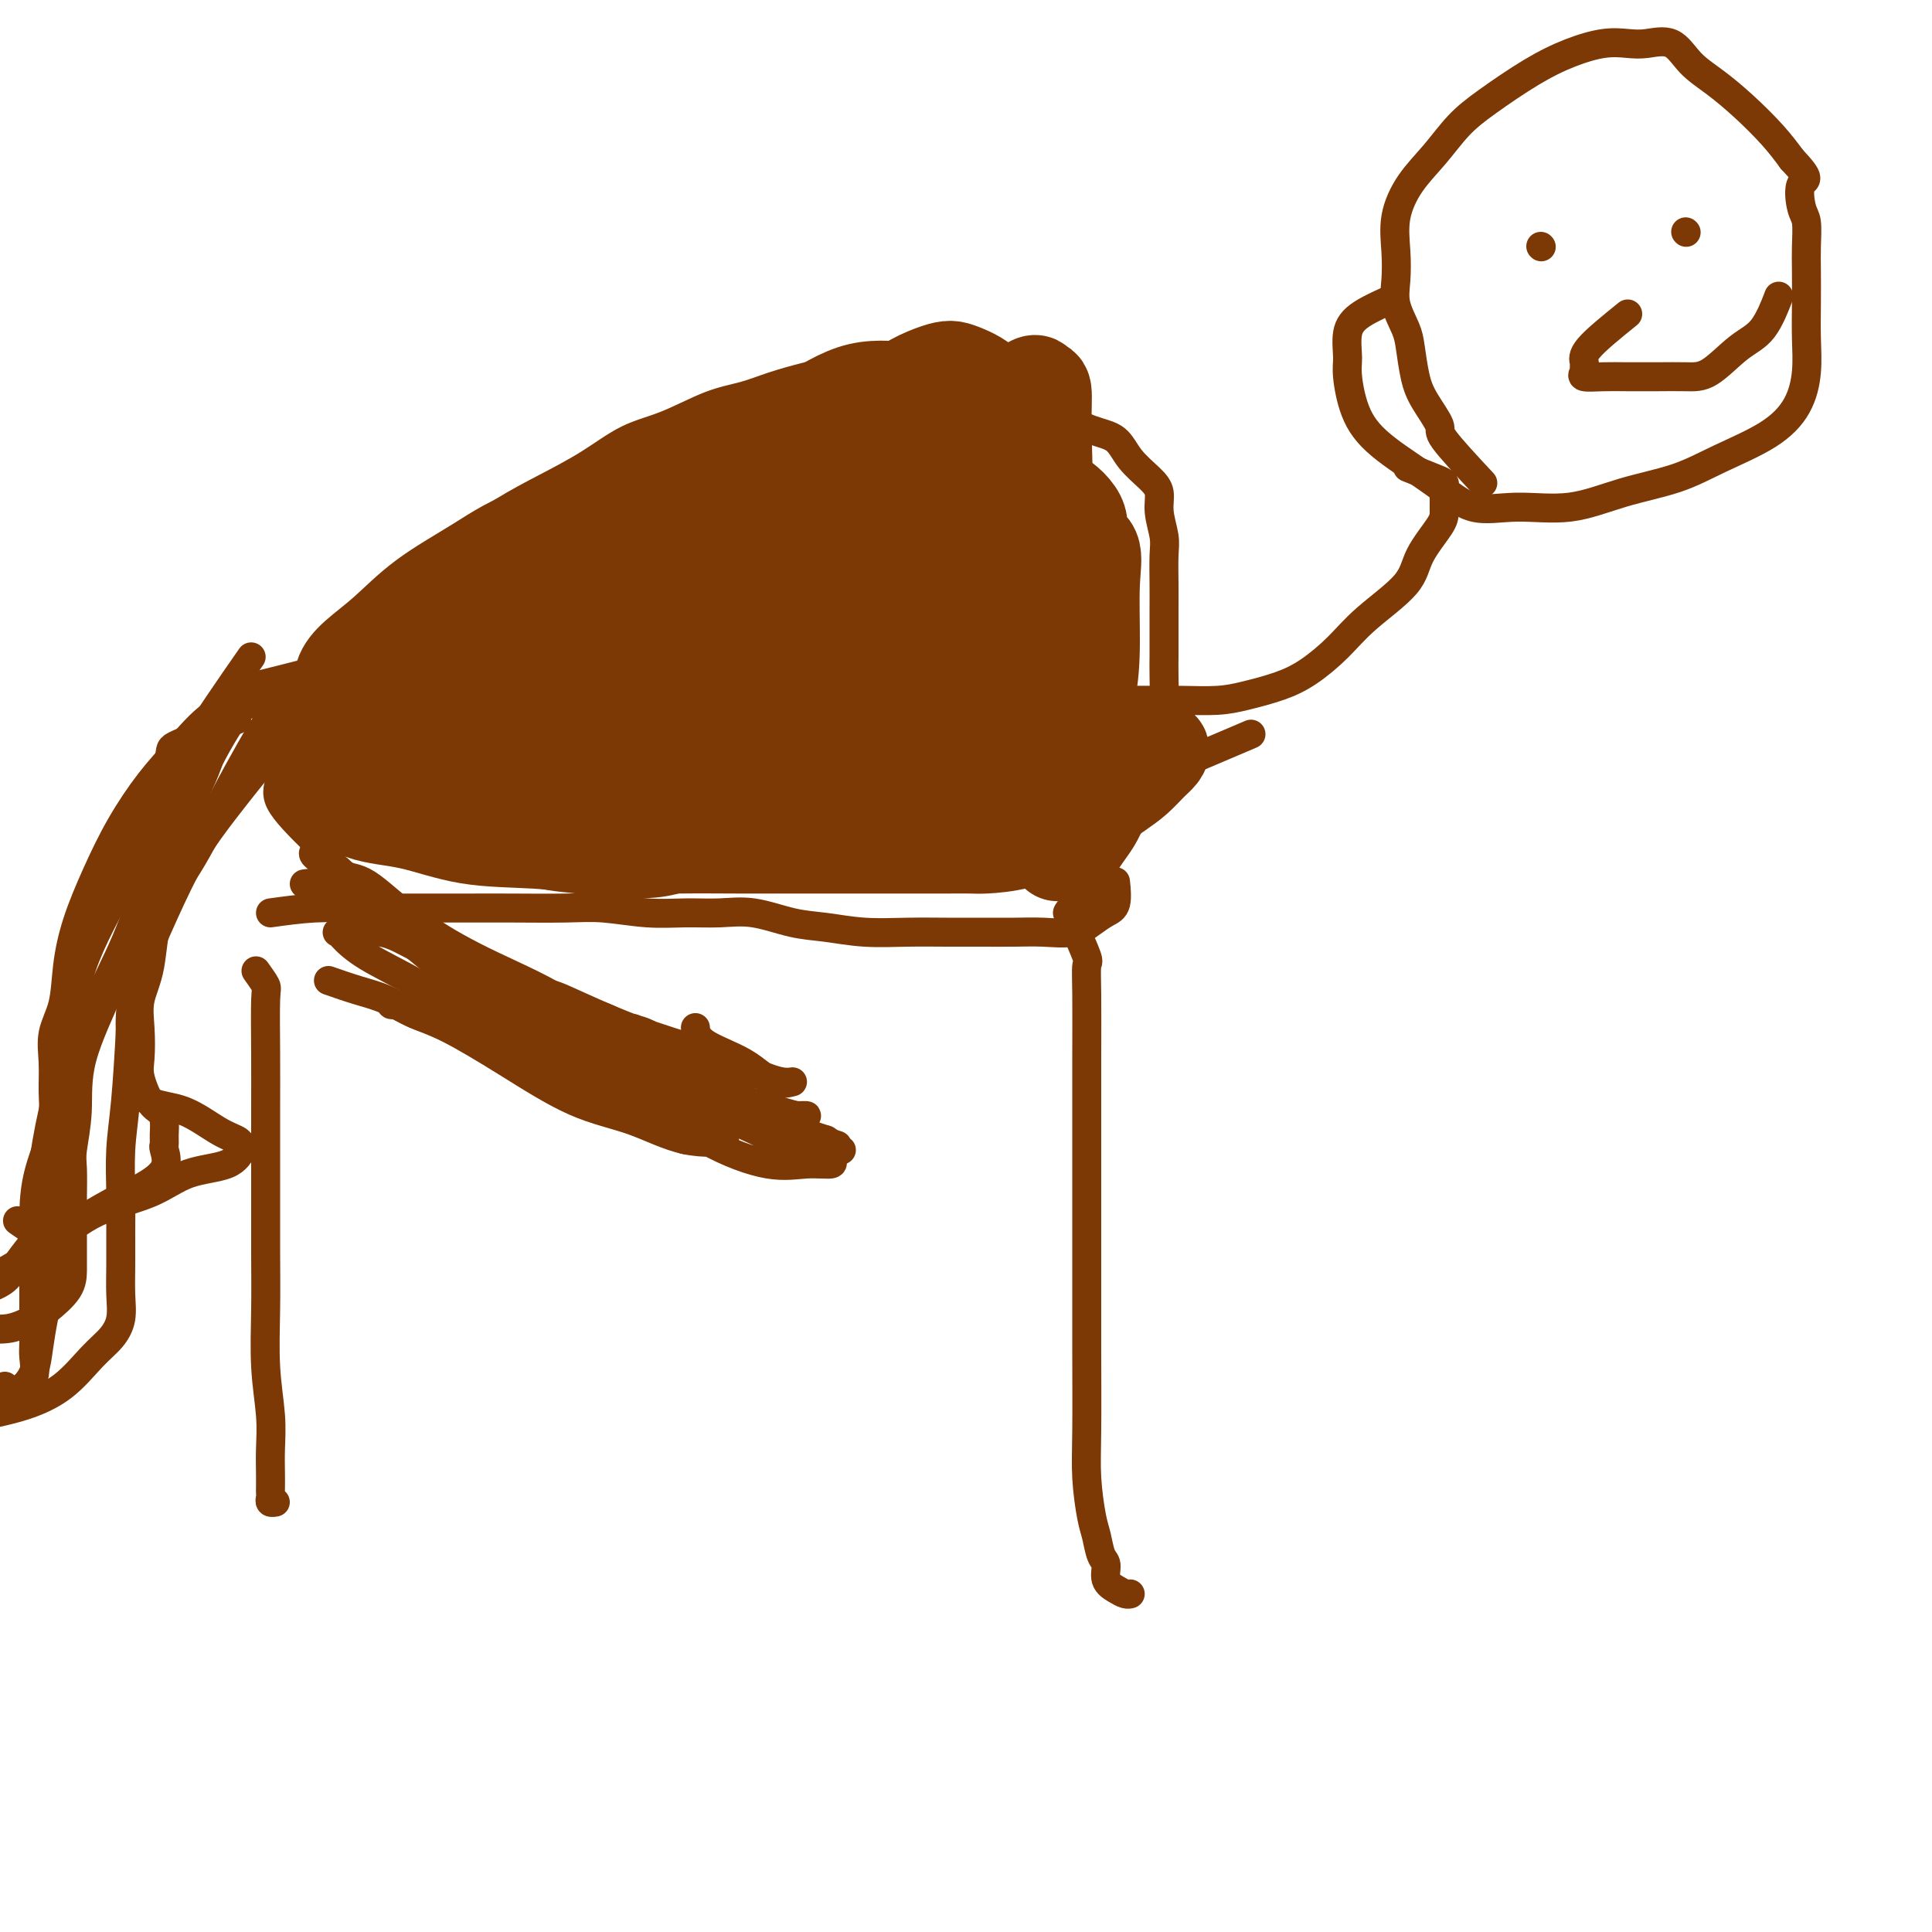<svg viewBox='0 0 400 400' version='1.1' xmlns='http://www.w3.org/2000/svg' xmlns:xlink='http://www.w3.org/1999/xlink'><g fill='none' stroke='#7C3805' stroke-width='6' stroke-linecap='round' stroke-linejoin='round'><path d='M53,201c0.845,1.185 1.691,2.370 2,3c0.309,0.630 0.083,0.706 0,3c-0.083,2.294 -0.022,6.807 0,11c0.022,4.193 0.005,8.067 0,12c-0.005,3.933 0.002,7.926 0,13c-0.002,5.074 -0.015,11.231 0,16c0.015,4.769 0.057,8.152 0,12c-0.057,3.848 -0.211,8.162 0,12c0.211,3.838 0.789,7.199 1,10c0.211,2.801 0.057,5.040 0,7c-0.057,1.960 -0.016,3.639 0,5c0.016,1.361 0.008,2.403 0,3c-0.008,0.597 -0.016,0.748 0,1c0.016,0.252 0.056,0.604 0,1c-0.056,0.396 -0.207,0.838 0,1c0.207,0.162 0.774,0.046 1,0c0.226,-0.046 0.113,-0.023 0,0'/><path d='M56,189c3.061,-0.423 6.122,-0.845 9,-1c2.878,-0.155 5.573,-0.042 8,0c2.427,0.042 4.587,0.011 7,0c2.413,-0.011 5.079,-0.004 8,0c2.921,0.004 6.099,0.005 9,0c2.901,-0.005 5.526,-0.016 9,0c3.474,0.016 7.796,0.057 11,0c3.204,-0.057 5.291,-0.213 8,0c2.709,0.213 6.039,0.796 9,1c2.961,0.204 5.552,0.029 8,0c2.448,-0.029 4.752,0.087 7,0c2.248,-0.087 4.440,-0.377 7,0c2.560,0.377 5.488,1.422 8,2c2.512,0.578 4.609,0.691 7,1c2.391,0.309 5.075,0.815 8,1c2.925,0.185 6.090,0.049 9,0c2.910,-0.049 5.566,-0.012 8,0c2.434,0.012 4.647,-0.003 7,0c2.353,0.003 4.846,0.022 7,0c2.154,-0.022 3.968,-0.086 6,0c2.032,0.086 4.282,0.324 6,0c1.718,-0.324 2.905,-1.208 4,-2c1.095,-0.792 2.098,-1.491 3,-2c0.902,-0.509 1.704,-0.829 2,-2c0.296,-1.171 0.084,-3.192 0,-4c-0.084,-0.808 -0.042,-0.404 0,0'/><path d='M65,174c-2.979,-2.949 -5.958,-5.898 -7,-8c-1.042,-2.102 -0.147,-3.355 0,-5c0.147,-1.645 -0.456,-3.680 0,-6c0.456,-2.320 1.970,-4.925 3,-7c1.030,-2.075 1.576,-3.620 3,-6c1.424,-2.380 3.725,-5.595 6,-8c2.275,-2.405 4.523,-4.001 7,-6c2.477,-1.999 5.181,-4.403 8,-7c2.819,-2.597 5.753,-5.388 9,-8c3.247,-2.612 6.808,-5.043 10,-7c3.192,-1.957 6.014,-3.438 9,-5c2.986,-1.562 6.135,-3.205 9,-5c2.865,-1.795 5.446,-3.741 8,-5c2.554,-1.259 5.081,-1.833 8,-3c2.919,-1.167 6.232,-2.929 9,-4c2.768,-1.071 4.992,-1.450 7,-2c2.008,-0.550 3.800,-1.272 6,-2c2.200,-0.728 4.809,-1.462 7,-2c2.191,-0.538 3.964,-0.878 6,-1c2.036,-0.122 4.335,-0.024 7,0c2.665,0.024 5.695,-0.027 8,0c2.305,0.027 3.886,0.131 6,0c2.114,-0.131 4.761,-0.497 7,0c2.239,0.497 4.068,1.856 6,3c1.932,1.144 3.966,2.072 6,3'/><path d='M213,83c2.863,1.445 4.020,2.056 6,3c1.980,0.944 4.783,2.219 7,3c2.217,0.781 3.847,1.068 5,2c1.153,0.932 1.829,2.511 3,4c1.171,1.489 2.835,2.889 4,4c1.165,1.111 1.829,1.934 2,3c0.171,1.066 -0.150,2.374 0,4c0.150,1.626 0.772,3.571 1,5c0.228,1.429 0.061,2.343 0,4c-0.061,1.657 -0.017,4.056 0,6c0.017,1.944 0.005,3.432 0,5c-0.005,1.568 -0.004,3.214 0,5c0.004,1.786 0.010,3.711 0,5c-0.010,1.289 -0.036,1.943 0,4c0.036,2.057 0.135,5.518 0,8c-0.135,2.482 -0.504,3.985 -1,6c-0.496,2.015 -1.118,4.543 -2,7c-0.882,2.457 -2.022,4.843 -3,7c-0.978,2.157 -1.793,4.084 -3,6c-1.207,1.916 -2.807,3.820 -4,6c-1.193,2.180 -1.980,4.636 -3,6c-1.020,1.364 -2.275,1.636 -3,2c-0.725,0.364 -0.922,0.818 -1,1c-0.078,0.182 -0.039,0.091 0,0'/><path d='M222,191c1.268,2.835 2.536,5.669 3,7c0.464,1.331 0.124,1.158 0,2c-0.124,0.842 -0.033,2.699 0,6c0.033,3.301 0.009,8.047 0,13c-0.009,4.953 -0.002,10.114 0,15c0.002,4.886 -0.000,9.496 0,15c0.000,5.504 0.003,11.901 0,17c-0.003,5.099 -0.012,8.901 0,14c0.012,5.099 0.044,11.495 0,16c-0.044,4.505 -0.165,7.117 0,10c0.165,2.883 0.617,6.036 1,8c0.383,1.964 0.697,2.739 1,4c0.303,1.261 0.596,3.007 1,4c0.404,0.993 0.921,1.233 1,2c0.079,0.767 -0.280,2.062 0,3c0.280,0.938 1.199,1.519 2,2c0.801,0.481 1.485,0.860 2,1c0.515,0.140 0.861,0.040 1,0c0.139,-0.040 0.069,-0.020 0,0'/><path d='M227,144c2.969,0.423 5.938,0.846 7,1c1.062,0.154 0.217,0.039 1,0c0.783,-0.039 3.194,-0.002 5,0c1.806,0.002 3.005,-0.031 5,0c1.995,0.031 4.784,0.127 7,0c2.216,-0.127 3.859,-0.478 6,-1c2.141,-0.522 4.780,-1.216 7,-2c2.220,-0.784 4.020,-1.660 6,-3c1.980,-1.340 4.138,-3.146 6,-5c1.862,-1.854 3.427,-3.756 6,-6c2.573,-2.244 6.154,-4.831 8,-7c1.846,-2.169 1.959,-3.919 3,-6c1.041,-2.081 3.012,-4.494 4,-6c0.988,-1.506 0.994,-2.104 1,-3c0.006,-0.896 0.011,-2.090 0,-3c-0.011,-0.910 -0.039,-1.537 0,-2c0.039,-0.463 0.144,-0.763 0,-1c-0.144,-0.237 -0.539,-0.410 -2,-1c-1.461,-0.590 -3.989,-1.597 -5,-2c-1.011,-0.403 -0.506,-0.201 0,0'/><path d='M307,100c-3.345,-3.587 -6.689,-7.173 -8,-9c-1.311,-1.827 -0.588,-1.894 -1,-3c-0.412,-1.106 -1.960,-3.250 -3,-5c-1.040,-1.750 -1.571,-3.106 -2,-5c-0.429,-1.894 -0.755,-4.325 -1,-6c-0.245,-1.675 -0.407,-2.595 -1,-4c-0.593,-1.405 -1.616,-3.294 -2,-5c-0.384,-1.706 -0.130,-3.227 0,-5c0.130,-1.773 0.137,-3.797 0,-6c-0.137,-2.203 -0.417,-4.586 0,-7c0.417,-2.414 1.533,-4.858 3,-7c1.467,-2.142 3.285,-3.981 5,-6c1.715,-2.019 3.325,-4.219 5,-6c1.675,-1.781 3.414,-3.143 6,-5c2.586,-1.857 6.021,-4.210 9,-6c2.979,-1.790 5.504,-3.019 8,-4c2.496,-0.981 4.964,-1.715 7,-2c2.036,-0.285 3.642,-0.121 5,0c1.358,0.121 2.469,0.200 4,0c1.531,-0.200 3.484,-0.680 5,0c1.516,0.680 2.597,2.519 4,4c1.403,1.481 3.129,2.603 5,4c1.871,1.397 3.888,3.068 6,5c2.112,1.932 4.318,4.123 6,6c1.682,1.877 2.841,3.438 4,5'/><path d='M371,33c4.337,4.573 2.679,4.005 2,5c-0.679,0.995 -0.378,3.552 0,5c0.378,1.448 0.833,1.789 1,3c0.167,1.211 0.046,3.294 0,5c-0.046,1.706 -0.016,3.035 0,5c0.016,1.965 0.018,4.566 0,7c-0.018,2.434 -0.056,4.702 0,7c0.056,2.298 0.208,4.625 0,7c-0.208,2.375 -0.775,4.799 -2,7c-1.225,2.201 -3.110,4.181 -6,6c-2.890,1.819 -6.787,3.478 -10,5c-3.213,1.522 -5.743,2.909 -9,4c-3.257,1.091 -7.241,1.887 -11,3c-3.759,1.113 -7.295,2.544 -11,3c-3.705,0.456 -7.580,-0.061 -11,0c-3.420,0.061 -6.384,0.701 -9,0c-2.616,-0.701 -4.883,-2.741 -8,-5c-3.117,-2.259 -7.085,-4.736 -10,-7c-2.915,-2.264 -4.776,-4.314 -6,-7c-1.224,-2.686 -1.812,-6.009 -2,-8c-0.188,-1.991 0.024,-2.649 0,-4c-0.024,-1.351 -0.285,-3.393 0,-5c0.285,-1.607 1.115,-2.779 3,-4c1.885,-1.221 4.824,-2.492 6,-3c1.176,-0.508 0.588,-0.254 0,0'/><path d='M319,51c0.000,0.000 0.100,0.100 0.1,0.1'/><path d='M349,48c0.000,0.000 0.100,0.100 0.1,0.1'/><path d='M337,65c-3.270,2.643 -6.539,5.286 -8,7c-1.461,1.714 -1.112,2.498 -1,3c0.112,0.502 -0.012,0.723 0,1c0.012,0.277 0.161,0.610 0,1c-0.161,0.390 -0.630,0.836 0,1c0.630,0.164 2.361,0.044 4,0c1.639,-0.044 3.186,-0.014 5,0c1.814,0.014 3.896,0.013 6,0c2.104,-0.013 4.232,-0.036 6,0c1.768,0.036 3.178,0.131 5,-1c1.822,-1.131 4.055,-3.489 6,-5c1.945,-1.511 3.600,-2.176 5,-4c1.400,-1.824 2.543,-4.807 3,-6c0.457,-1.193 0.229,-0.597 0,0'/><path d='M259,152c-7.280,3.107 -14.560,6.214 -19,8c-4.440,1.786 -6.042,2.250 -9,4c-2.958,1.750 -7.274,4.786 -9,6c-1.726,1.214 -0.863,0.607 0,0'/><path d='M63,183c4.079,-0.533 8.157,-1.065 11,0c2.843,1.065 4.450,3.728 6,6c1.550,2.272 3.043,4.153 5,6c1.957,1.847 4.377,3.658 6,5c1.623,1.342 2.450,2.214 4,3c1.550,0.786 3.823,1.487 6,2c2.177,0.513 4.256,0.838 6,1c1.744,0.162 3.152,0.162 5,1c1.848,0.838 4.136,2.514 6,3c1.864,0.486 3.303,-0.218 5,0c1.697,0.218 3.651,1.357 5,2c1.349,0.643 2.092,0.790 3,1c0.908,0.210 1.980,0.482 3,1c1.020,0.518 1.986,1.281 3,2c1.014,0.719 2.075,1.395 3,2c0.925,0.605 1.713,1.139 3,2c1.287,0.861 3.072,2.048 4,3c0.928,0.952 0.997,1.670 2,2c1.003,0.330 2.938,0.272 4,1c1.062,0.728 1.251,2.240 2,3c0.749,0.760 2.059,0.767 3,1c0.941,0.233 1.515,0.692 2,1c0.485,0.308 0.883,0.464 2,1c1.117,0.536 2.955,1.452 4,2c1.045,0.548 1.299,0.728 2,1c0.701,0.272 1.851,0.636 3,1'/><path d='M171,236c5.893,3.631 2.125,1.708 1,1c-1.125,-0.708 0.393,-0.202 1,0c0.607,0.202 0.304,0.101 0,0'/><path d='M68,203c1.994,0.696 3.988,1.392 6,2c2.012,0.608 4.042,1.130 6,2c1.958,0.870 3.845,2.090 6,3c2.155,0.910 4.578,1.511 7,2c2.422,0.489 4.844,0.865 7,2c2.156,1.135 4.046,3.028 6,4c1.954,0.972 3.973,1.024 6,2c2.027,0.976 4.061,2.878 6,4c1.939,1.122 3.784,1.465 5,2c1.216,0.535 1.805,1.260 3,2c1.195,0.740 2.996,1.493 4,2c1.004,0.507 1.212,0.766 2,1c0.788,0.234 2.158,0.441 3,1c0.842,0.559 1.157,1.470 2,2c0.843,0.530 2.214,0.678 3,1c0.786,0.322 0.985,0.818 2,1c1.015,0.182 2.844,0.049 4,0c1.156,-0.049 1.640,-0.013 2,0c0.360,0.013 0.597,0.004 1,0c0.403,-0.004 0.972,-0.001 1,0c0.028,0.001 -0.486,0.001 -1,0'/><path d='M149,236c0.792,0.515 -3.227,0.801 -7,0c-3.773,-0.801 -7.299,-2.689 -11,-4c-3.701,-1.311 -7.576,-2.043 -12,-4c-4.424,-1.957 -9.396,-5.137 -14,-8c-4.604,-2.863 -8.838,-5.408 -12,-7c-3.162,-1.592 -5.251,-2.230 -7,-3c-1.749,-0.770 -3.157,-1.673 -4,-2c-0.843,-0.327 -1.120,-0.077 -1,0c0.120,0.077 0.636,-0.020 1,0c0.364,0.020 0.577,0.156 3,0c2.423,-0.156 7.056,-0.603 12,0c4.944,0.603 10.199,2.255 16,5c5.801,2.745 12.146,6.582 19,10c6.854,3.418 14.215,6.418 20,9c5.785,2.582 9.992,4.747 13,6c3.008,1.253 4.815,1.593 6,2c1.185,0.407 1.747,0.881 1,1c-0.747,0.119 -2.802,-0.118 -5,0c-2.198,0.118 -4.540,0.591 -8,0c-3.460,-0.591 -8.038,-2.246 -13,-5c-4.962,-2.754 -10.309,-6.609 -15,-10c-4.691,-3.391 -8.726,-6.320 -12,-9c-3.274,-2.680 -5.786,-5.110 -8,-7c-2.214,-1.890 -4.130,-3.238 -5,-4c-0.870,-0.762 -0.696,-0.936 -1,-1c-0.304,-0.064 -1.087,-0.018 -1,0c0.087,0.018 1.043,0.009 2,0'/><path d='M106,205c-6.184,-4.862 -1.644,-1.518 2,0c3.644,1.518 6.390,1.209 10,3c3.610,1.791 8.082,5.681 13,9c4.918,3.319 10.281,6.066 15,8c4.719,1.934 8.795,3.054 12,4c3.205,0.946 5.539,1.718 7,2c1.461,0.282 2.048,0.073 2,0c-0.048,-0.073 -0.732,-0.012 -3,0c-2.268,0.012 -6.119,-0.026 -10,-1c-3.881,-0.974 -7.791,-2.886 -13,-6c-5.209,-3.114 -11.717,-7.431 -18,-11c-6.283,-3.569 -12.341,-6.392 -17,-9c-4.659,-2.608 -7.917,-5.002 -11,-7c-3.083,-1.998 -5.990,-3.601 -8,-5c-2.010,-1.399 -3.123,-2.593 -4,-3c-0.877,-0.407 -1.518,-0.028 -1,0c0.518,0.028 2.193,-0.295 3,0c0.807,0.295 0.744,1.208 3,3c2.256,1.792 6.830,4.463 12,7c5.170,2.537 10.935,4.939 16,8c5.065,3.061 9.430,6.779 13,9c3.570,2.221 6.346,2.944 9,4c2.654,1.056 5.187,2.445 5,3c-0.187,0.555 -3.093,0.278 -6,0'/><path d='M137,223c-2.217,-0.368 -4.758,-1.288 -8,-3c-3.242,-1.712 -7.184,-4.217 -12,-7c-4.816,-2.783 -10.505,-5.846 -15,-9c-4.495,-3.154 -7.797,-6.400 -11,-9c-3.203,-2.600 -6.307,-4.554 -9,-6c-2.693,-1.446 -4.976,-2.384 -6,-3c-1.024,-0.616 -0.791,-0.909 -1,-1c-0.209,-0.091 -0.862,0.022 -1,0c-0.138,-0.022 0.240,-0.178 1,0c0.760,0.178 1.903,0.689 4,2c2.097,1.311 5.147,3.423 9,6c3.853,2.577 8.510,5.619 13,8c4.490,2.381 8.812,4.101 13,6c4.188,1.899 8.242,3.976 11,5c2.758,1.024 4.221,0.994 5,1c0.779,0.006 0.872,0.049 1,0c0.128,-0.049 0.289,-0.189 -1,0c-1.289,0.189 -4.028,0.709 -7,0c-2.972,-0.709 -6.178,-2.645 -10,-5c-3.822,-2.355 -8.262,-5.129 -13,-8c-4.738,-2.871 -9.774,-5.840 -14,-9c-4.226,-3.160 -7.641,-6.513 -10,-8c-2.359,-1.487 -3.663,-1.110 -5,-2c-1.337,-0.890 -2.706,-3.047 -4,-4c-1.294,-0.953 -2.513,-0.701 -2,0c0.513,0.701 2.756,1.850 5,3'/><path d='M70,180c1.941,1.724 5.294,4.534 9,8c3.706,3.466 7.766,7.587 12,11c4.234,3.413 8.641,6.119 13,9c4.359,2.881 8.672,5.937 12,8c3.328,2.063 5.673,3.131 7,4c1.327,0.869 1.635,1.537 2,2c0.365,0.463 0.788,0.719 0,1c-0.788,0.281 -2.786,0.586 -5,0c-2.214,-0.586 -4.642,-2.062 -8,-4c-3.358,-1.938 -7.645,-4.337 -12,-7c-4.355,-2.663 -8.777,-5.588 -13,-8c-4.223,-2.412 -8.245,-4.309 -11,-6c-2.755,-1.691 -4.241,-3.176 -5,-4c-0.759,-0.824 -0.790,-0.987 -1,-1c-0.210,-0.013 -0.600,0.125 1,0c1.600,-0.125 5.190,-0.513 8,0c2.810,0.513 4.841,1.926 9,4c4.159,2.074 10.447,4.807 16,7c5.553,2.193 10.370,3.845 15,6c4.630,2.155 9.072,4.812 13,7c3.928,2.188 7.342,3.906 10,5c2.658,1.094 4.562,1.564 6,2c1.438,0.436 2.411,0.839 2,1c-0.411,0.161 -2.205,0.081 -4,0'/><path d='M146,225c8.754,5.094 -2.861,1.828 -10,-1c-7.139,-2.828 -9.802,-5.217 -14,-8c-4.198,-2.783 -9.930,-5.961 -15,-8c-5.070,-2.039 -9.477,-2.940 -12,-4c-2.523,-1.060 -3.162,-2.280 -4,-3c-0.838,-0.720 -1.876,-0.942 2,0c3.876,0.942 12.667,3.046 17,4c4.333,0.954 4.206,0.757 7,2c2.794,1.243 8.507,3.926 14,6c5.493,2.074 10.767,3.540 15,5c4.233,1.460 7.424,2.915 10,4c2.576,1.085 4.536,1.799 6,2c1.464,0.201 2.431,-0.111 2,0c-0.431,0.111 -2.259,0.646 -4,0c-1.741,-0.646 -3.394,-2.472 -6,-4c-2.606,-1.528 -6.163,-2.758 -8,-4c-1.837,-1.242 -1.953,-2.498 -2,-3c-0.047,-0.502 -0.023,-0.251 0,0'/><path d='M64,157c-4.445,-5.026 -8.890,-10.053 -11,-12c-2.110,-1.947 -1.887,-0.815 -3,0c-1.113,0.815 -3.564,1.312 -6,3c-2.436,1.688 -4.858,4.566 -7,7c-2.142,2.434 -4.003,4.423 -6,7c-1.997,2.577 -4.131,5.742 -6,9c-1.869,3.258 -3.475,6.610 -5,10c-1.525,3.390 -2.969,6.817 -4,10c-1.031,3.183 -1.650,6.122 -2,9c-0.350,2.878 -0.433,5.696 -1,8c-0.567,2.304 -1.620,4.095 -2,6c-0.380,1.905 -0.088,3.923 0,6c0.088,2.077 -0.029,4.213 0,6c0.029,1.787 0.204,3.225 0,5c-0.204,1.775 -0.787,3.886 -1,6c-0.213,2.114 -0.056,4.230 0,6c0.056,1.770 0.012,3.192 0,5c-0.012,1.808 0.008,4.002 0,6c-0.008,1.998 -0.043,3.802 0,6c0.043,2.198 0.163,4.792 0,7c-0.163,2.208 -0.609,4.031 -1,6c-0.391,1.969 -0.727,4.083 -1,6c-0.273,1.917 -0.485,3.638 -1,5c-0.515,1.362 -1.334,2.365 -2,3c-0.666,0.635 -1.179,0.902 -2,1c-0.821,0.098 -1.949,0.028 -3,0c-1.051,-0.028 -2.026,-0.014 -3,0'/><path d='M-3,288c-2.222,0.622 -2.778,0.178 -3,0c-0.222,-0.178 -0.111,-0.089 0,0'/><path d='M64,140c-0.785,3.140 -1.570,6.281 -3,9c-1.430,2.719 -3.507,5.018 -6,8c-2.493,2.982 -5.404,6.648 -8,10c-2.596,3.352 -4.877,6.390 -7,10c-2.123,3.610 -4.088,7.790 -6,12c-1.912,4.210 -3.771,8.448 -5,12c-1.229,3.552 -1.829,6.416 -2,9c-0.171,2.584 0.089,4.888 0,7c-0.089,2.112 -0.525,4.033 0,6c0.525,1.967 2.011,3.981 4,5c1.989,1.019 4.482,1.045 7,2c2.518,0.955 5.062,2.841 7,4c1.938,1.159 3.269,1.593 4,2c0.731,0.407 0.862,0.787 1,1c0.138,0.213 0.284,0.260 0,1c-0.284,0.740 -0.996,2.175 -3,3c-2.004,0.825 -5.300,1.042 -8,2c-2.700,0.958 -4.805,2.659 -8,4c-3.195,1.341 -7.479,2.324 -11,4c-3.521,1.676 -6.278,4.045 -9,6c-2.722,1.955 -5.409,3.497 -8,5c-2.591,1.503 -5.087,2.966 -7,4c-1.913,1.034 -3.245,1.638 -4,2c-0.755,0.362 -0.934,0.482 -1,0c-0.066,-0.482 -0.019,-1.566 0,-2c0.019,-0.434 0.009,-0.217 0,0'/><path d='M65,139c-4.991,1.271 -9.982,2.541 -12,3c-2.018,0.459 -1.062,0.106 -2,2c-0.938,1.894 -3.769,6.036 -6,10c-2.231,3.964 -3.864,7.748 -6,12c-2.136,4.252 -4.777,8.970 -7,14c-2.223,5.030 -4.028,10.373 -6,15c-1.972,4.627 -4.112,8.537 -6,13c-1.888,4.463 -3.525,9.479 -5,14c-1.475,4.521 -2.787,8.546 -4,12c-1.213,3.454 -2.325,6.337 -3,9c-0.675,2.663 -0.913,5.105 -1,8c-0.087,2.895 -0.024,6.244 0,9c0.024,2.756 0.008,4.920 0,7c-0.008,2.080 -0.009,4.077 0,6c0.009,1.923 0.029,3.773 0,5c-0.029,1.227 -0.105,1.832 0,3c0.105,1.168 0.392,2.898 0,4c-0.392,1.102 -1.464,1.577 -2,2c-0.536,0.423 -0.535,0.794 -1,1c-0.465,0.206 -1.394,0.248 -2,0c-0.606,-0.248 -0.887,-0.785 -1,-1c-0.113,-0.215 -0.056,-0.107 0,0'/><path d='M49,149c-4.934,2.015 -9.868,4.030 -12,5c-2.132,0.970 -1.462,0.897 -2,3c-0.538,2.103 -2.283,6.384 -4,11c-1.717,4.616 -3.406,9.566 -6,15c-2.594,5.434 -6.091,11.351 -8,17c-1.909,5.649 -2.228,11.029 -3,16c-0.772,4.971 -1.998,9.533 -3,14c-1.002,4.467 -1.780,8.841 -2,12c-0.220,3.159 0.119,5.105 0,7c-0.119,1.895 -0.697,3.740 -1,5c-0.303,1.260 -0.331,1.934 -1,3c-0.669,1.066 -1.980,2.524 -3,4c-1.020,1.476 -1.748,2.970 -3,4c-1.252,1.030 -3.026,1.596 -4,2c-0.974,0.404 -1.147,0.647 -2,1c-0.853,0.353 -2.387,0.815 -3,1c-0.613,0.185 -0.307,0.092 0,0'/><path d='M52,136c-4.604,6.619 -9.209,13.238 -12,18c-2.791,4.762 -3.770,7.667 -5,12c-1.230,4.333 -2.712,10.094 -4,16c-1.288,5.906 -2.384,11.956 -3,17c-0.616,5.044 -0.754,9.081 -1,14c-0.246,4.919 -0.602,10.719 -1,15c-0.398,4.281 -0.839,7.043 -1,10c-0.161,2.957 -0.042,6.111 0,9c0.042,2.889 0.007,5.515 0,8c-0.007,2.485 0.016,4.830 0,7c-0.016,2.170 -0.069,4.166 0,6c0.069,1.834 0.262,3.506 0,5c-0.262,1.494 -0.978,2.809 -2,4c-1.022,1.191 -2.351,2.257 -4,4c-1.649,1.743 -3.619,4.164 -6,6c-2.381,1.836 -5.174,3.087 -8,4c-2.826,0.913 -5.685,1.490 -8,2c-2.315,0.510 -4.084,0.954 -5,1c-0.916,0.046 -0.977,-0.307 -1,0c-0.023,0.307 -0.006,1.275 0,-1c0.006,-2.275 0.002,-7.793 0,-10c-0.002,-2.207 -0.001,-1.104 0,0'/><path d='M51,146c-1.900,0.522 -3.800,1.044 -5,3c-1.200,1.956 -1.699,5.345 -3,9c-1.301,3.655 -3.405,7.577 -6,13c-2.595,5.423 -5.680,12.349 -8,18c-2.320,5.651 -3.876,10.028 -6,15c-2.124,4.972 -4.818,10.538 -6,15c-1.182,4.462 -0.853,7.818 -1,11c-0.147,3.182 -0.772,6.189 -1,8c-0.228,1.811 -0.061,2.427 0,4c0.061,1.573 0.016,4.104 0,6c-0.016,1.896 -0.003,3.159 0,5c0.003,1.841 -0.003,4.260 0,6c0.003,1.740 0.015,2.799 0,4c-0.015,1.201 -0.056,2.542 -1,4c-0.944,1.458 -2.789,3.032 -4,4c-1.211,0.968 -1.786,1.331 -3,2c-1.214,0.669 -3.068,1.643 -5,2c-1.932,0.357 -3.943,0.097 -5,0c-1.057,-0.097 -1.159,-0.032 -2,0c-0.841,0.032 -2.421,0.029 -3,0c-0.579,-0.029 -0.156,-0.085 0,-3c0.156,-2.915 0.045,-8.690 0,-11c-0.045,-2.310 -0.022,-1.155 0,0'/><path d='M59,144c-1.488,2.214 -2.976,4.428 -4,6c-1.024,1.572 -1.582,2.502 -3,5c-1.418,2.498 -3.694,6.564 -6,11c-2.306,4.436 -4.642,9.241 -7,13c-2.358,3.759 -4.736,6.473 -6,10c-1.264,3.527 -1.412,7.866 -2,11c-0.588,3.134 -1.616,5.063 -2,7c-0.384,1.937 -0.125,3.880 0,6c0.125,2.120 0.114,4.415 0,6c-0.114,1.585 -0.332,2.458 0,4c0.332,1.542 1.214,3.751 2,5c0.786,1.249 1.478,1.537 2,2c0.522,0.463 0.876,1.102 1,2c0.124,0.898 0.019,2.054 0,3c-0.019,0.946 0.049,1.683 0,2c-0.049,0.317 -0.213,0.213 0,1c0.213,0.787 0.805,2.463 0,4c-0.805,1.537 -3.008,2.933 -5,4c-1.992,1.067 -3.774,1.805 -6,3c-2.226,1.195 -4.895,2.849 -7,4c-2.105,1.151 -3.647,1.800 -5,2c-1.353,0.200 -2.517,-0.050 -3,0c-0.483,0.050 -0.284,0.398 -1,0c-0.716,-0.398 -2.347,-1.542 -3,-2c-0.653,-0.458 -0.326,-0.229 0,0'/></g>
<g fill='none' stroke='#7C3805' stroke-width='20' stroke-linecap='round' stroke-linejoin='round'><path d='M148,130c-4.109,-2.534 -8.217,-5.068 -11,-6c-2.783,-0.932 -4.239,-0.264 -6,0c-1.761,0.264 -3.826,0.122 -7,0c-3.174,-0.122 -7.457,-0.224 -11,0c-3.543,0.224 -6.346,0.773 -9,2c-2.654,1.227 -5.158,3.133 -7,5c-1.842,1.867 -3.021,3.697 -4,5c-0.979,1.303 -1.756,2.079 -2,4c-0.244,1.921 0.046,4.987 0,8c-0.046,3.013 -0.428,5.975 1,9c1.428,3.025 4.667,6.114 8,9c3.333,2.886 6.760,5.569 10,7c3.240,1.431 6.293,1.609 10,2c3.707,0.391 8.068,0.995 12,1c3.932,0.005 7.434,-0.591 11,-3c3.566,-2.409 7.197,-6.633 10,-11c2.803,-4.367 4.778,-8.878 7,-13c2.222,-4.122 4.690,-7.855 6,-12c1.310,-4.145 1.462,-8.703 2,-13c0.538,-4.297 1.464,-8.332 2,-11c0.536,-2.668 0.683,-3.968 0,-5c-0.683,-1.032 -2.195,-1.796 -4,-2c-1.805,-0.204 -3.901,0.154 -7,0c-3.099,-0.154 -7.200,-0.818 -11,0c-3.800,0.818 -7.300,3.120 -11,6c-3.700,2.880 -7.600,6.339 -11,9c-3.400,2.661 -6.300,4.524 -9,7c-2.700,2.476 -5.200,5.565 -7,8c-1.800,2.435 -2.900,4.218 -4,6'/><path d='M106,142c-1.944,2.849 -1.303,2.973 -1,4c0.303,1.027 0.270,2.958 0,4c-0.270,1.042 -0.777,1.193 0,2c0.777,0.807 2.836,2.268 5,3c2.164,0.732 4.432,0.734 7,1c2.568,0.266 5.434,0.795 9,0c3.566,-0.795 7.831,-2.916 12,-5c4.169,-2.084 8.243,-4.132 12,-7c3.757,-2.868 7.198,-6.557 10,-10c2.802,-3.443 4.964,-6.639 6,-10c1.036,-3.361 0.947,-6.887 1,-10c0.053,-3.113 0.250,-5.813 0,-8c-0.250,-2.187 -0.947,-3.860 -3,-5c-2.053,-1.140 -5.464,-1.745 -9,-2c-3.536,-0.255 -7.198,-0.158 -11,0c-3.802,0.158 -7.744,0.379 -12,2c-4.256,1.621 -8.826,4.642 -13,8c-4.174,3.358 -7.952,7.051 -11,10c-3.048,2.949 -5.367,5.152 -7,7c-1.633,1.848 -2.580,3.341 -4,5c-1.420,1.659 -3.312,3.485 -4,5c-0.688,1.515 -0.171,2.720 0,4c0.171,1.280 -0.005,2.636 0,4c0.005,1.364 0.191,2.736 0,4c-0.191,1.264 -0.760,2.420 0,3c0.760,0.580 2.848,0.583 5,1c2.152,0.417 4.367,1.247 7,2c2.633,0.753 5.685,1.429 9,0c3.315,-1.429 6.892,-4.962 10,-8c3.108,-3.038 5.745,-5.582 8,-8c2.255,-2.418 4.127,-4.709 6,-7'/><path d='M138,131c4.100,-4.797 2.349,-5.290 2,-7c-0.349,-1.710 0.705,-4.637 0,-7c-0.705,-2.363 -3.169,-4.161 -6,-5c-2.831,-0.839 -6.030,-0.718 -10,-1c-3.970,-0.282 -8.712,-0.968 -13,0c-4.288,0.968 -8.123,3.588 -12,6c-3.877,2.412 -7.795,4.616 -11,7c-3.205,2.384 -5.695,4.948 -8,7c-2.305,2.052 -4.423,3.591 -6,5c-1.577,1.409 -2.612,2.686 -3,4c-0.388,1.314 -0.128,2.665 0,4c0.128,1.335 0.123,2.655 0,4c-0.123,1.345 -0.365,2.716 0,4c0.365,1.284 1.339,2.481 3,4c1.661,1.519 4.011,3.362 6,4c1.989,0.638 3.618,0.073 6,0c2.382,-0.073 5.518,0.345 9,0c3.482,-0.345 7.310,-1.453 11,-4c3.690,-2.547 7.243,-6.531 10,-10c2.757,-3.469 4.719,-6.421 6,-9c1.281,-2.579 1.880,-4.785 2,-7c0.120,-2.215 -0.239,-4.440 0,-6c0.239,-1.560 1.077,-2.454 0,-3c-1.077,-0.546 -4.070,-0.742 -7,-1c-2.930,-0.258 -5.798,-0.576 -9,0c-3.202,0.576 -6.739,2.046 -10,4c-3.261,1.954 -6.247,4.391 -9,7c-2.753,2.609 -5.274,5.390 -7,8c-1.726,2.610 -2.657,5.049 -3,7c-0.343,1.951 -0.098,3.415 0,5c0.098,1.585 0.049,3.293 0,5'/><path d='M79,156c-0.745,3.432 -1.107,3.513 0,4c1.107,0.487 3.684,1.382 6,2c2.316,0.618 4.372,0.960 7,1c2.628,0.040 5.828,-0.222 10,0c4.172,0.222 9.314,0.928 15,-1c5.686,-1.928 11.914,-6.489 17,-10c5.086,-3.511 9.030,-5.974 13,-9c3.970,-3.026 7.965,-6.617 11,-10c3.035,-3.383 5.111,-6.558 6,-10c0.889,-3.442 0.592,-7.151 1,-10c0.408,-2.849 1.521,-4.837 0,-6c-1.521,-1.163 -5.675,-1.502 -10,-2c-4.325,-0.498 -8.822,-1.156 -14,0c-5.178,1.156 -11.037,4.127 -17,8c-5.963,3.873 -12.028,8.650 -17,13c-4.972,4.350 -8.850,8.275 -12,12c-3.150,3.725 -5.571,7.249 -7,10c-1.429,2.751 -1.867,4.727 -2,6c-0.133,1.273 0.037,1.842 0,3c-0.037,1.158 -0.282,2.906 0,4c0.282,1.094 1.091,1.535 3,2c1.909,0.465 4.919,0.954 8,1c3.081,0.046 6.233,-0.353 10,0c3.767,0.353 8.148,1.456 13,0c4.852,-1.456 10.175,-5.472 15,-10c4.825,-4.528 9.153,-9.569 13,-14c3.847,-4.431 7.213,-8.251 10,-12c2.787,-3.749 4.994,-7.428 6,-11c1.006,-3.572 0.809,-7.039 1,-9c0.191,-1.961 0.769,-2.418 0,-3c-0.769,-0.582 -2.884,-1.291 -5,-2'/><path d='M160,103c-2.588,-1.159 -6.557,-1.558 -11,0c-4.443,1.558 -9.361,5.071 -14,9c-4.639,3.929 -8.999,8.273 -13,12c-4.001,3.727 -7.642,6.839 -10,10c-2.358,3.161 -3.434,6.373 -4,9c-0.566,2.627 -0.622,4.671 -1,6c-0.378,1.329 -1.079,1.945 0,3c1.079,1.055 3.939,2.549 7,3c3.061,0.451 6.324,-0.141 11,0c4.676,0.141 10.767,1.017 16,0c5.233,-1.017 9.610,-3.926 14,-7c4.390,-3.074 8.794,-6.313 13,-10c4.206,-3.687 8.213,-7.822 11,-12c2.787,-4.178 4.355,-8.398 6,-12c1.645,-3.602 3.368,-6.587 4,-9c0.632,-2.413 0.171,-4.255 0,-6c-0.171,-1.745 -0.054,-3.392 0,-4c0.054,-0.608 0.046,-0.177 -1,0c-1.046,0.177 -3.129,0.099 -6,0c-2.871,-0.099 -6.532,-0.220 -10,2c-3.468,2.220 -6.745,6.782 -10,11c-3.255,4.218 -6.488,8.094 -9,12c-2.512,3.906 -4.301,7.843 -6,11c-1.699,3.157 -3.306,5.534 -4,8c-0.694,2.466 -0.474,5.021 0,7c0.474,1.979 1.201,3.381 3,5c1.799,1.619 4.670,3.453 8,4c3.330,0.547 7.119,-0.194 11,0c3.881,0.194 7.852,1.321 12,0c4.148,-1.321 8.471,-5.092 12,-9c3.529,-3.908 6.265,-7.954 9,-12'/><path d='M198,134c4.428,-6.139 4.999,-10.986 6,-16c1.001,-5.014 2.434,-10.194 3,-15c0.566,-4.806 0.267,-9.236 0,-13c-0.267,-3.764 -0.503,-6.860 -2,-9c-1.497,-2.140 -4.257,-3.325 -6,-4c-1.743,-0.675 -2.471,-0.842 -5,0c-2.529,0.842 -6.860,2.693 -10,6c-3.140,3.307 -5.090,8.070 -8,13c-2.910,4.930 -6.782,10.028 -9,15c-2.218,4.972 -2.783,9.818 -3,14c-0.217,4.182 -0.086,7.702 0,11c0.086,3.298 0.128,6.376 0,9c-0.128,2.624 -0.427,4.795 1,7c1.427,2.205 4.579,4.443 8,6c3.421,1.557 7.111,2.433 10,3c2.889,0.567 4.978,0.823 8,0c3.022,-0.823 6.977,-2.727 10,-6c3.023,-3.273 5.112,-7.914 7,-13c1.888,-5.086 3.574,-10.615 5,-17c1.426,-6.385 2.591,-13.626 3,-20c0.409,-6.374 0.061,-11.881 0,-16c-0.061,-4.119 0.164,-6.851 0,-8c-0.164,-1.149 -0.715,-0.714 -1,-1c-0.285,-0.286 -0.302,-1.292 -2,0c-1.698,1.292 -5.078,4.881 -8,9c-2.922,4.119 -5.385,8.767 -8,14c-2.615,5.233 -5.380,11.051 -8,16c-2.620,4.949 -5.094,9.027 -7,13c-1.906,3.973 -3.244,7.839 -4,11c-0.756,3.161 -0.930,5.617 -1,8c-0.070,2.383 -0.035,4.691 0,7'/><path d='M177,158c-0.536,4.685 0.623,3.397 3,4c2.377,0.603 5.973,3.098 9,4c3.027,0.902 5.487,0.212 8,0c2.513,-0.212 5.080,0.053 8,0c2.920,-0.053 6.193,-0.424 9,-2c2.807,-1.576 5.147,-4.359 7,-8c1.853,-3.641 3.218,-8.142 4,-12c0.782,-3.858 0.981,-7.073 1,-11c0.019,-3.927 -0.141,-8.566 0,-12c0.141,-3.434 0.584,-5.662 0,-7c-0.584,-1.338 -2.196,-1.784 -4,-2c-1.804,-0.216 -3.800,-0.200 -6,0c-2.200,0.200 -4.604,0.586 -7,3c-2.396,2.414 -4.785,6.856 -7,11c-2.215,4.144 -4.257,7.989 -6,12c-1.743,4.011 -3.185,8.188 -4,12c-0.815,3.812 -1.001,7.259 -1,10c0.001,2.741 0.190,4.775 0,6c-0.190,1.225 -0.759,1.641 0,2c0.759,0.359 2.844,0.661 5,1c2.156,0.339 4.382,0.715 7,0c2.618,-0.715 5.629,-2.522 8,-6c2.371,-3.478 4.104,-8.627 6,-13c1.896,-4.373 3.956,-7.971 5,-12c1.044,-4.029 1.072,-8.490 1,-13c-0.072,-4.510 -0.244,-9.069 0,-12c0.244,-2.931 0.902,-4.236 0,-6c-0.902,-1.764 -3.366,-3.988 -6,-5c-2.634,-1.012 -5.440,-0.811 -8,-1c-2.560,-0.189 -4.874,-0.768 -8,-1c-3.126,-0.232 -7.063,-0.116 -11,0'/><path d='M190,100c-6.264,-0.396 -8.426,-0.387 -11,0c-2.574,0.387 -5.562,1.150 -8,2c-2.438,0.850 -4.328,1.786 -7,4c-2.672,2.214 -6.128,5.705 -8,9c-1.872,3.295 -2.162,6.395 -3,8c-0.838,1.605 -2.225,1.717 -3,4c-0.775,2.283 -0.938,6.739 -1,10c-0.062,3.261 -0.024,5.327 0,7c0.024,1.673 0.034,2.953 1,4c0.966,1.047 2.888,1.861 5,2c2.112,0.139 4.413,-0.397 7,0c2.587,0.397 5.461,1.728 9,0c3.539,-1.728 7.742,-6.513 11,-10c3.258,-3.487 5.570,-5.674 8,-10c2.430,-4.326 4.977,-10.792 7,-16c2.023,-5.208 3.523,-9.160 4,-13c0.477,-3.840 -0.069,-7.569 0,-10c0.069,-2.431 0.753,-3.563 0,-5c-0.753,-1.437 -2.942,-3.177 -5,-4c-2.058,-0.823 -3.985,-0.728 -7,-1c-3.015,-0.272 -7.118,-0.910 -11,0c-3.882,0.910 -7.542,3.367 -12,6c-4.458,2.633 -9.714,5.440 -14,8c-4.286,2.560 -7.604,4.873 -11,8c-3.396,3.127 -6.871,7.070 -9,11c-2.129,3.930 -2.911,7.849 -4,11c-1.089,3.151 -2.485,5.535 -3,8c-0.515,2.465 -0.148,5.011 0,7c0.148,1.989 0.078,3.420 0,5c-0.078,1.580 -0.165,3.309 1,5c1.165,1.691 3.583,3.346 6,5'/><path d='M132,155c2.525,1.479 5.839,2.675 9,3c3.161,0.325 6.171,-0.221 9,0c2.829,0.221 5.479,1.209 8,0c2.521,-1.209 4.914,-4.616 7,-8c2.086,-3.384 3.865,-6.747 5,-10c1.135,-3.253 1.625,-6.398 2,-10c0.375,-3.602 0.633,-7.661 1,-11c0.367,-3.339 0.841,-5.957 0,-8c-0.841,-2.043 -2.997,-3.512 -5,-4c-2.003,-0.488 -3.853,0.005 -6,0c-2.147,-0.005 -4.592,-0.508 -8,0c-3.408,0.508 -7.780,2.027 -12,4c-4.220,1.973 -8.289,4.400 -12,7c-3.711,2.600 -7.064,5.373 -11,8c-3.936,2.627 -8.455,5.110 -12,8c-3.545,2.890 -6.117,6.189 -8,8c-1.883,1.811 -3.076,2.135 -4,3c-0.924,0.865 -1.578,2.273 -2,3c-0.422,0.727 -0.612,0.775 -1,1c-0.388,0.225 -0.975,0.627 -1,1c-0.025,0.373 0.510,0.719 0,1c-0.510,0.281 -2.065,0.499 -3,1c-0.935,0.501 -1.248,1.287 -2,2c-0.752,0.713 -1.942,1.354 -3,2c-1.058,0.646 -1.983,1.297 -3,2c-1.017,0.703 -2.125,1.456 -3,2c-0.875,0.544 -1.516,0.878 -2,1c-0.484,0.122 -0.810,0.033 -1,0c-0.190,-0.033 -0.243,-0.009 -1,0c-0.757,0.009 -2.216,0.003 -3,0c-0.784,-0.003 -0.892,-0.001 -1,0'/><path d='M69,161c-2.857,1.039 -1.501,0.136 -1,0c0.501,-0.136 0.147,0.496 0,1c-0.147,0.504 -0.086,0.880 1,2c1.086,1.120 3.196,2.983 6,4c2.804,1.017 6.303,1.187 10,2c3.697,0.813 7.594,2.271 12,3c4.406,0.729 9.323,0.731 14,1c4.677,0.269 9.114,0.804 14,1c4.886,0.196 10.220,0.053 15,0c4.780,-0.053 9.005,-0.014 13,0c3.995,0.014 7.758,0.004 11,0c3.242,-0.004 5.961,-0.001 9,0c3.039,0.001 6.397,0.000 9,0c2.603,-0.000 4.451,0.000 6,0c1.549,-0.000 2.799,-0.001 4,0c1.201,0.001 2.354,0.005 4,0c1.646,-0.005 3.786,-0.020 5,0c1.214,0.020 1.504,0.073 3,0c1.496,-0.073 4.199,-0.273 7,-1c2.801,-0.727 5.698,-1.980 8,-3c2.302,-1.020 4.007,-1.807 6,-3c1.993,-1.193 4.273,-2.793 6,-4c1.727,-1.207 2.899,-2.019 4,-3c1.101,-0.981 2.130,-2.129 3,-3c0.870,-0.871 1.580,-1.465 2,-2c0.420,-0.535 0.548,-1.010 0,-1c-0.548,0.010 -1.774,0.505 -3,1'/><path d='M237,156c-1.346,0.798 -3.212,2.793 -5,4c-1.788,1.207 -3.498,1.627 -5,3c-1.502,1.373 -2.794,3.698 -4,5c-1.206,1.302 -2.325,1.581 -3,3c-0.675,1.419 -0.907,3.977 -1,5c-0.093,1.023 -0.046,0.512 0,0'/></g>
</svg>